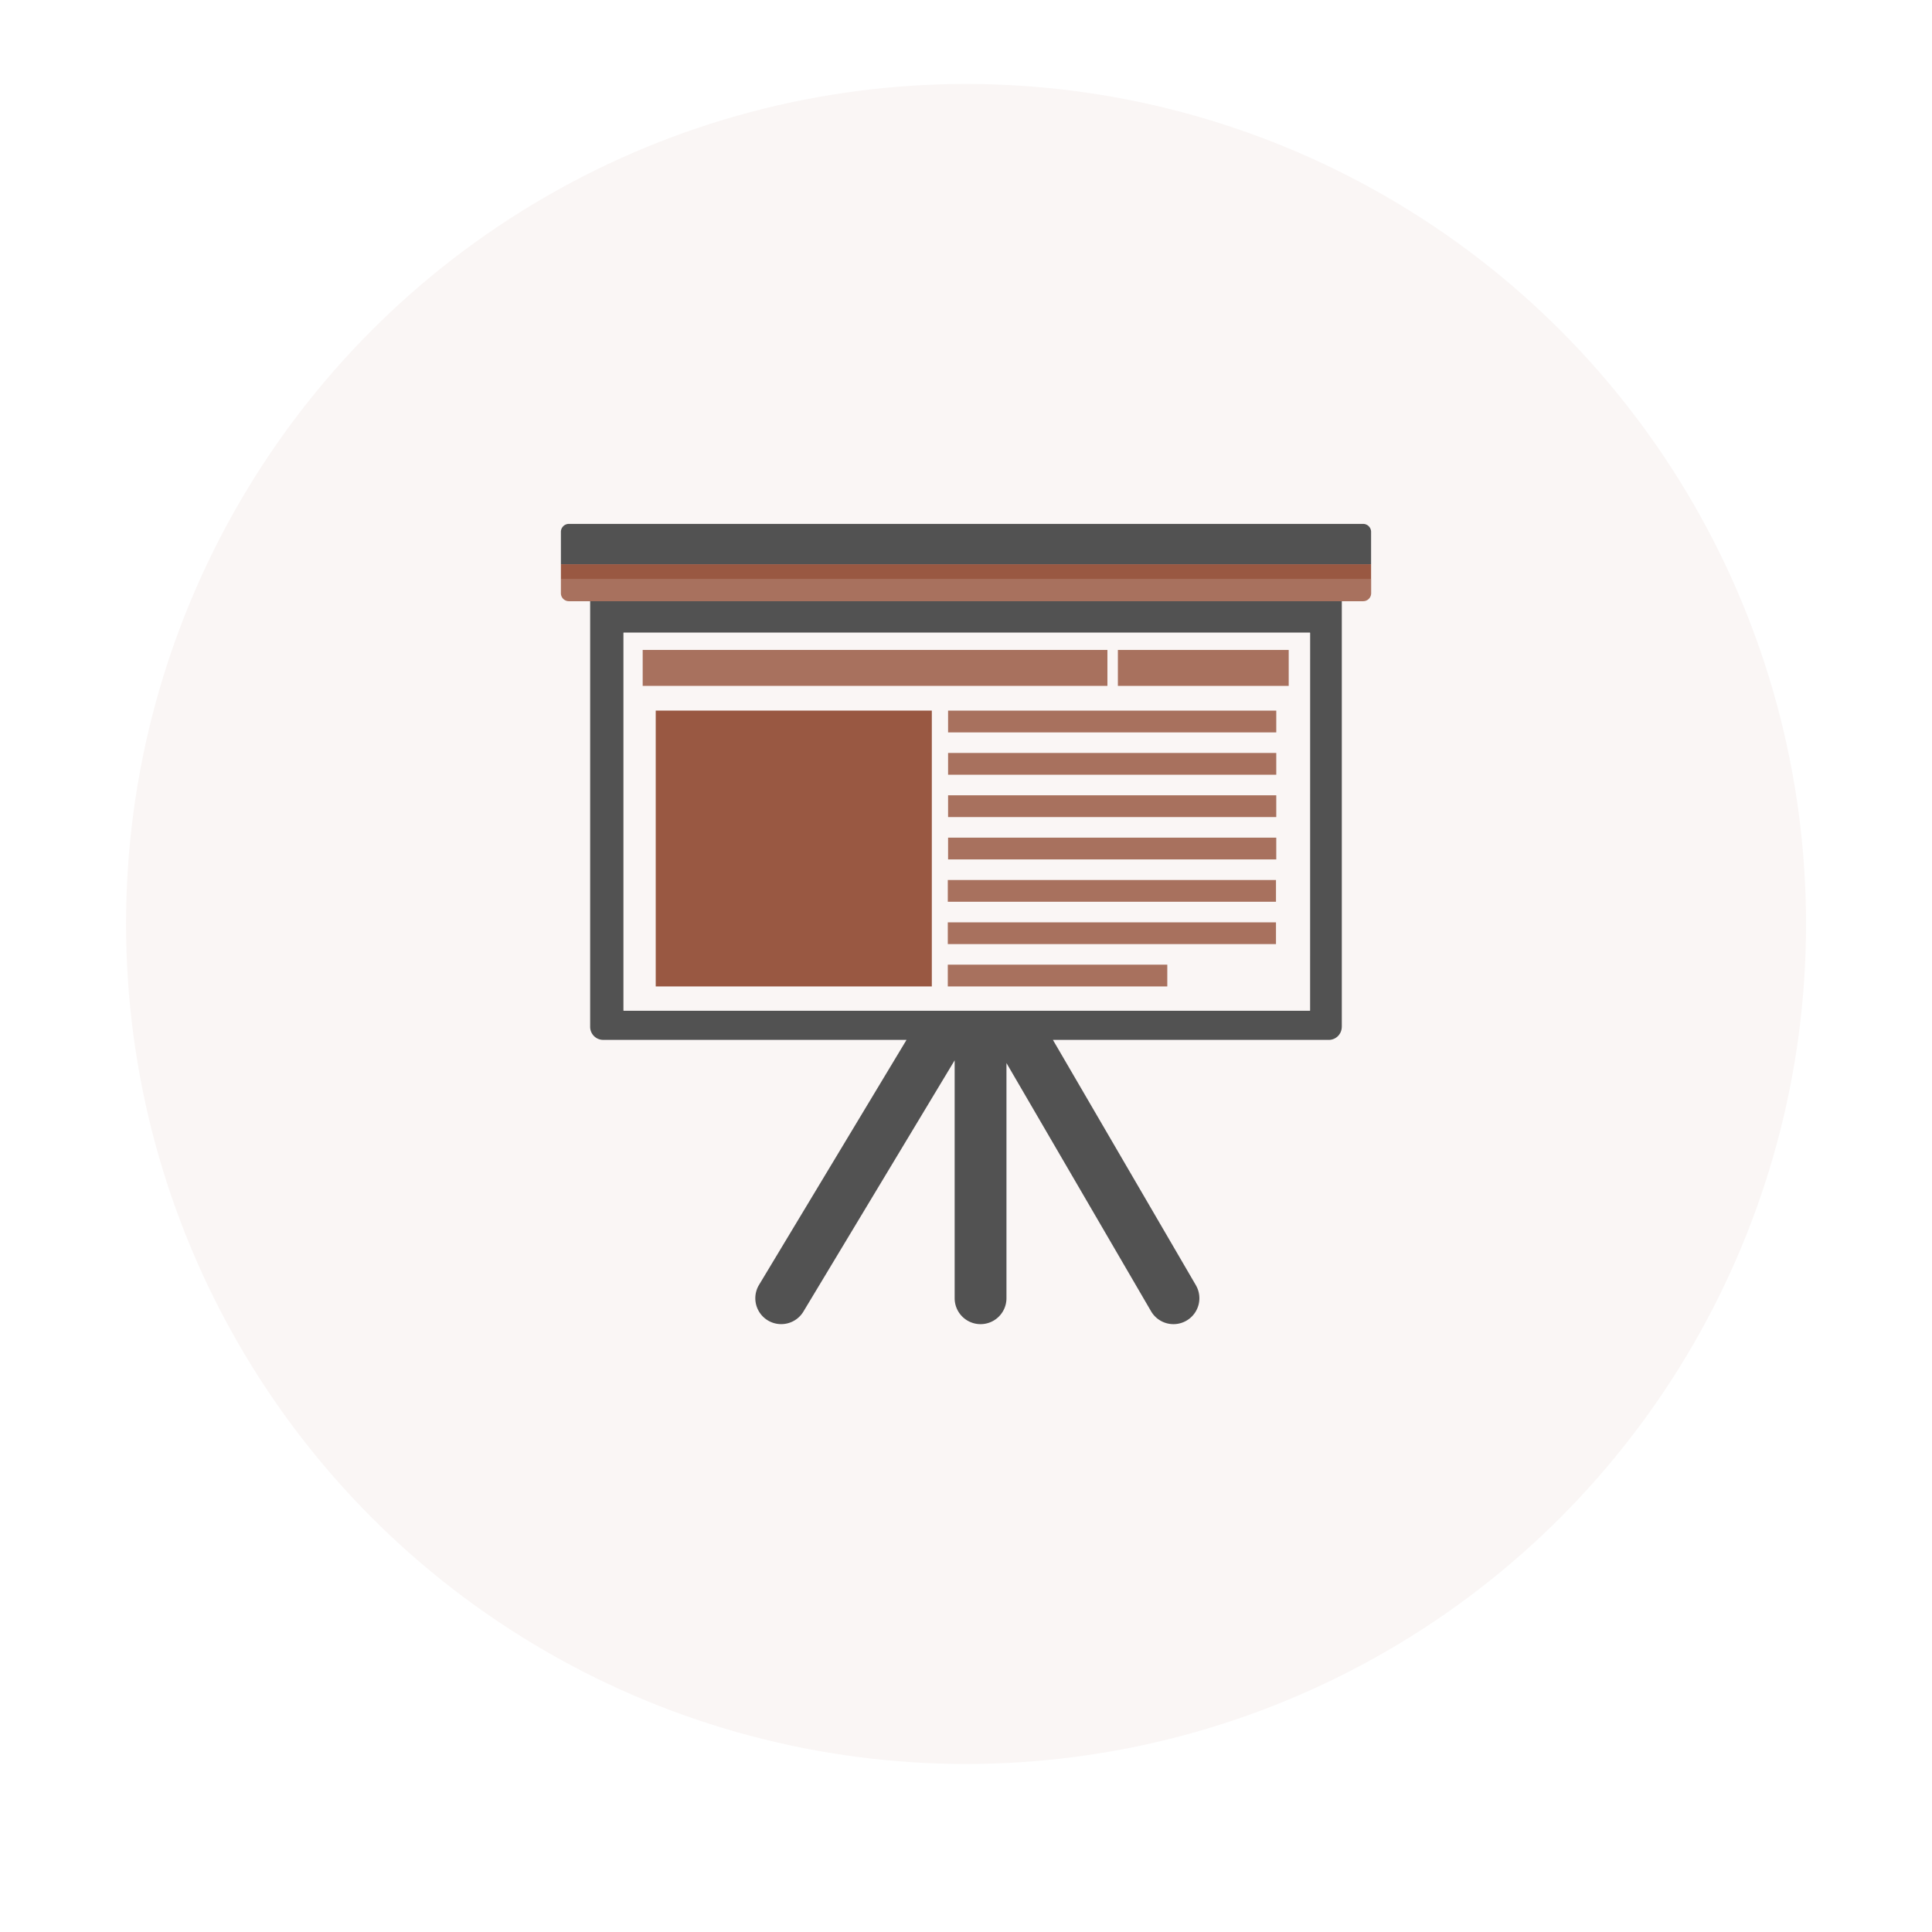 <svg xmlns="http://www.w3.org/2000/svg" xmlns:xlink="http://www.w3.org/1999/xlink" width="138" height="138" viewBox="0 0 138 138"><defs><filter id="Ellipse_31" x="0" y="0" width="138" height="138" filterUnits="userSpaceOnUse"><feGaussianBlur stdDeviation="3"></feGaussianBlur></filter><clipPath id="clip-path"><rect id="Rectangle_152" data-name="Rectangle 152" width="57.871" height="57.159" fill="none"></rect></clipPath></defs><g id="picto-reunion" transform="translate(-339.637 -3277.012)"><g transform="matrix(1, 0, 0, 1, 339.64, 3277.01)" filter="url(#Ellipse_31)"><circle id="Ellipse_31-2" data-name="Ellipse 31" cx="60" cy="60" r="60" transform="translate(9 6)" fill="#faf6f5"></circle></g><g id="Groupe_1200" data-name="Groupe 1200" transform="translate(379.701 3314.433)"><g id="Groupe_1199" data-name="Groupe 1199" transform="translate(0 0)" clip-path="url(#clip-path)"><path id="Trac&#xE9;_524" data-name="Trac&#xE9; 524" d="M55.083,34.088V3.685H1.394v30.4a.931.931,0,0,0,.933.93H23.992l-10.535,17.5a1.849,1.849,0,1,0,3.168,1.909L27.43,36.476V53.47a1.85,1.85,0,0,0,3.7,0v-16.8L41.459,54.4a1.849,1.849,0,1,0,3.2-1.862L34.449,35.017h19.7a.93.93,0,0,0,.931-.93m-2.269-1.162H3.778V5.931H52.814Z" transform="translate(0.696 1.841)" fill="#525252"></path><path id="Trac&#xE9;_525" data-name="Trac&#xE9; 525" d="M2.984,32.178H52.02V5.183H2.984ZM25,30.45H5.281v-19.7H25Zm16.821,0H26.146V28.9H41.824Zm7.764-3.024H26.146V25.872H49.588Zm0-3.024H26.146V22.848H49.588Zm.019-3.024H26.165V19.822H49.608Zm0-3.024H26.165V16.8H49.608Zm0-3.026H26.165V13.772H49.608Zm0-3.024H26.165V10.747H49.608ZM38.294,6.416H50.5V8.983h-12.2Zm-33.943,0H37.546V8.983H4.351Z" transform="translate(1.49 2.589)" fill="#faf6f5"></path><rect id="Rectangle_141" data-name="Rectangle 141" width="19.722" height="19.703" transform="translate(6.773 13.336)" fill="#995842"></rect><rect id="Rectangle_142" data-name="Rectangle 142" width="33.195" height="2.567" transform="translate(5.842 9.003)" fill="#a8715e"></rect><rect id="Rectangle_143" data-name="Rectangle 143" width="12.202" height="2.567" transform="translate(39.785 9.004)" fill="#a8715e"></rect><rect id="Rectangle_144" data-name="Rectangle 144" width="57.871" height="1.095" transform="translate(0 2.877)" fill="#995842"></rect><path id="Trac&#xE9;_526" data-name="Trac&#xE9; 526" d="M0,3.649A.573.573,0,0,0,.588,4.2h56.7a.573.573,0,0,0,.588-.555v-1H0Z" transform="translate(0 1.323)" fill="#a8715e"></path><path id="Trac&#xE9;_527" data-name="Trac&#xE9; 527" d="M.588,0A.572.572,0,0,0,0,.555V2.877H57.871V.555A.572.572,0,0,0,57.283,0Z" transform="translate(0 0)" fill="#525252"></path><rect id="Rectangle_145" data-name="Rectangle 145" width="23.442" height="1.555" transform="translate(27.656 13.338)" fill="#a8715e"></rect><rect id="Rectangle_146" data-name="Rectangle 146" width="23.442" height="1.555" transform="translate(27.656 16.362)" fill="#a8715e"></rect><rect id="Rectangle_147" data-name="Rectangle 147" width="23.442" height="1.555" transform="translate(27.656 19.386)" fill="#a8715e"></rect><rect id="Rectangle_148" data-name="Rectangle 148" width="23.442" height="1.555" transform="translate(27.656 22.411)" fill="#a8715e"></rect><rect id="Rectangle_149" data-name="Rectangle 149" width="23.442" height="1.553" transform="translate(27.636 25.437)" fill="#a8715e"></rect><rect id="Rectangle_150" data-name="Rectangle 150" width="23.442" height="1.553" transform="translate(27.636 28.461)" fill="#a8715e"></rect><rect id="Rectangle_151" data-name="Rectangle 151" width="15.678" height="1.555" transform="translate(27.636 31.484)" fill="#a8715e"></rect></g></g></g></svg>